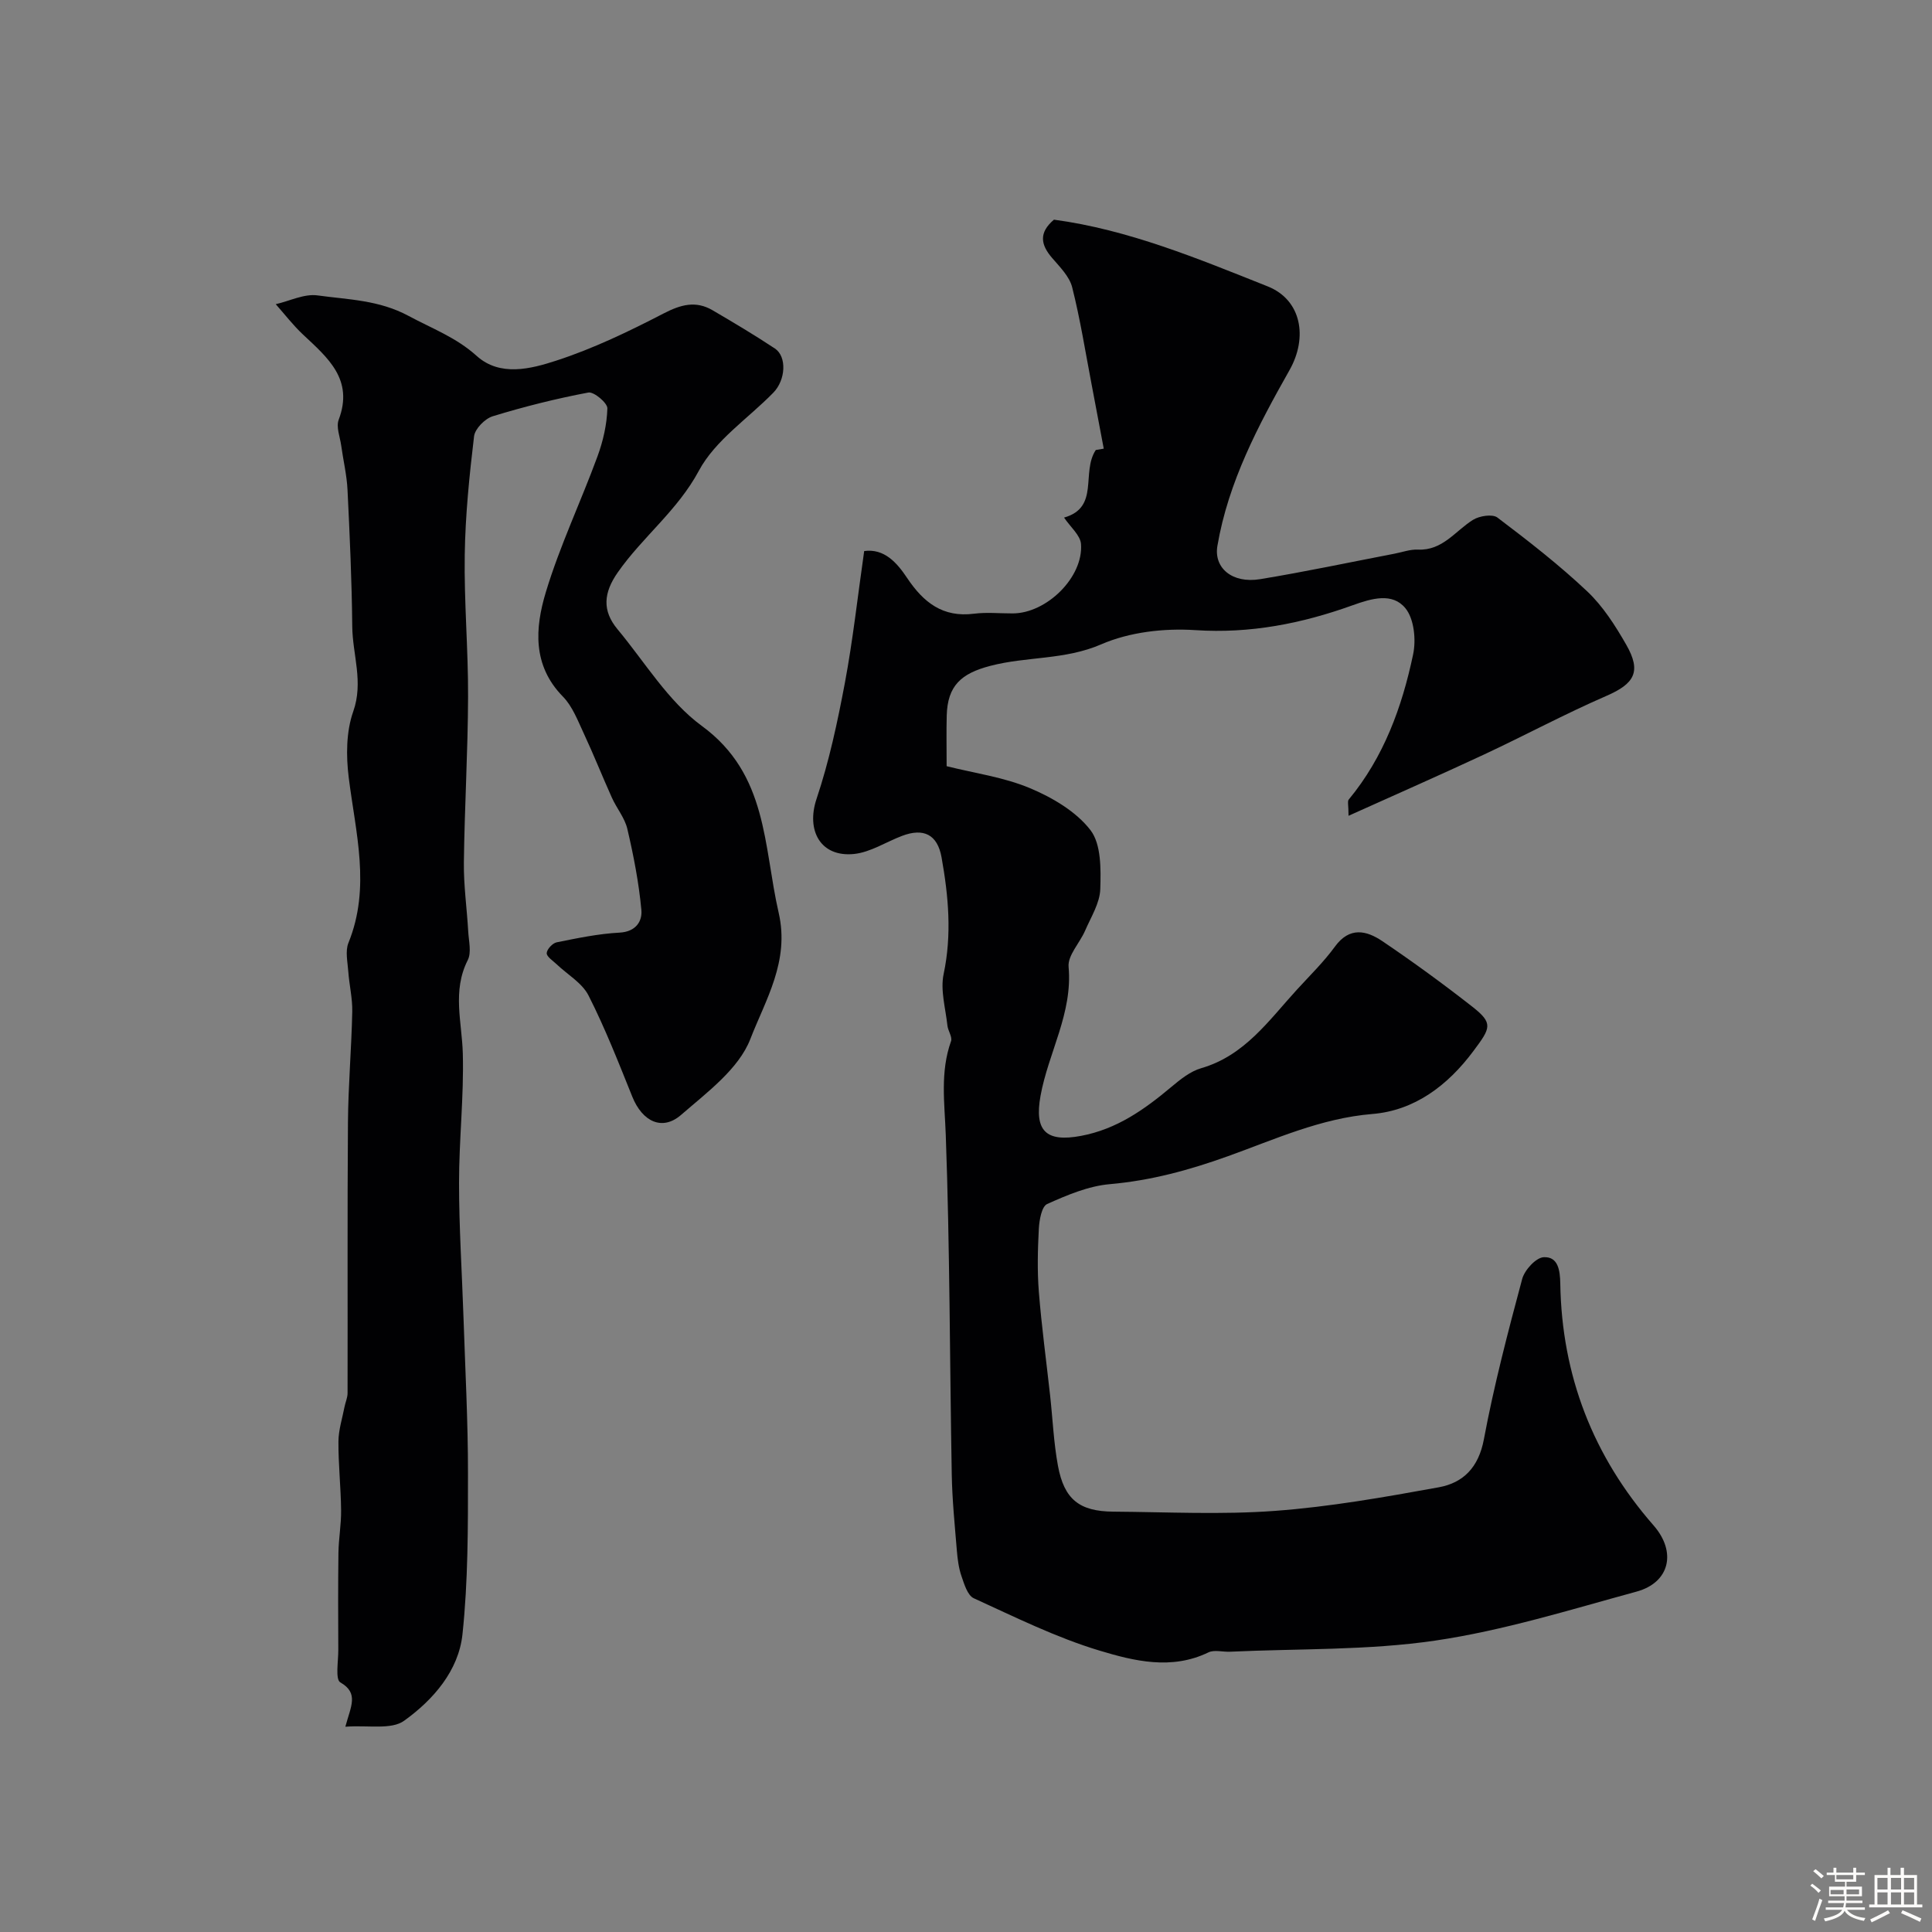 <svg enable-background="new 0 0 400 400" viewBox="0 0 400 400" xmlns="http://www.w3.org/2000/svg"><rect x="0" y="0" width="400" height="400" fill="#808080" stroke="none"/><path d="m374.8 390.4.4-.4c.7.5 1.3 1 1.8 1.4l-.5.5c-.5-.6-1.1-1.1-1.7-1.5zm1 7.3-.6-.3c.5-1.4 1.1-2.8 1.5-4.3.2.1.4.2.6.3-.5 1.3-1 2.8-1.5 4.3zm-.4-10.3.5-.4c.4.3 1 .8 1.7 1.4l-.5.5c-.5-.5-1.1-1-1.7-1.5zm2.5.3h1.7v-1h.6v1h3.5v-1h.6v1h1.8v.5h-1.8v1.4h-2v1h3.2v2h-3.2v.9h3.3v.5h-3.4c0 .3-.1.6-.1.9h4v.5h-3.7c.7.9 1.9 1.5 3.8 1.7-.1.2-.2.4-.3.6-2.1-.4-3.5-1.1-4-2.1-.4 1-1.8 1.7-4 2.2-.1-.2-.2-.4-.3-.6 2.1-.4 3.4-1 3.8-1.8h-3.4v-.5h3.6c.1-.3.1-.6.2-.9h-3.3v-.5h3.4c0-.3 0-.6 0-.9h-3.2v-2h3.3v-1h-2.1v-1.4h-1.7v-.5zm1.1 3.5v1h2.7c0-.3 0-.4 0-.4 0-.1 0-.2 0-.2 0-.1 0-.2 0-.3h-2.7zm1.2-3v.9h3.5v-.9zm4.7 3h-2.6v.6.4h2.6z" fill="#fcfbfa"/><path d="m393.6 386.7h.6v1.5h2.7v6.1h1.1v.6h-11v-.6h1.1v-6.1h2.7v-1.5h.6v1.5h2.1v-1.5zm-2.7 8.8.4.6c-1.2.6-2.5 1.3-3.8 1.9-.1-.2-.2-.4-.3-.6 1.2-.6 2.5-1.2 3.7-1.9zm-2.2-6.7v2.4h2.1v-2.4zm0 3v2.5h2.1v-2.5zm2.8-3v2.4h2.1v-2.4zm0 3v2.5h2.1v-2.5zm6 6.1c-1.4-.7-2.7-1.3-3.9-1.8l.3-.6c1.5.6 2.7 1.2 3.9 1.7zm-1.2-9.1h-2.1v2.4h2.1zm-2.1 3v2.5h2.1v-2.5z" fill="#fcfbfa"/><g fill="#010103"><path d="m178.92 114.09c4.19-.58 6.82 2.47 8.88 5.56 3.4 5.08 7.39 8.24 13.87 7.41 2.62-.33 5.32-.05 7.99-.06 7.01 0 14.67-7.48 14.15-14.37-.14-1.82-2.18-3.5-3.51-5.47 7.43-2.1 3.49-9.32 6.57-13.99.5-.09 1.55-.27 1.65-.28-.86-4.57-1.69-8.98-2.53-13.38-1.28-6.69-2.34-13.44-4.01-20.04-.57-2.25-2.58-4.23-4.19-6.11-2.3-2.69-2.78-5.16.42-7.88 15.37 2.06 29.8 8.06 44.24 13.81 7.04 2.8 8.35 10.59 4.53 17.34-6.48 11.47-12.67 23.14-14.93 36.39-.78 4.55 3.05 7.84 8.85 6.89 9.32-1.53 18.56-3.5 27.84-5.28 1.6-.31 3.22-.91 4.81-.84 5.14.24 7.74-3.87 11.42-6.16 1.33-.83 4.02-1.25 5.05-.48 6.4 4.84 12.77 9.79 18.6 15.29 3.26 3.08 5.81 7.09 8.07 11.03 3.21 5.6 1.7 8.09-4.11 10.61-8.6 3.74-16.88 8.19-25.38 12.16-9.02 4.21-18.14 8.22-28 12.66 0-2.19-.26-3 .04-3.36 7.26-8.77 11.04-19.16 13.33-30.05.64-3.03.21-7.37-1.6-9.57-2.7-3.28-6.94-2.04-10.94-.6-10.48 3.77-21.18 5.9-32.59 5.14-6.44-.42-13.59.4-19.44 2.94-7.53 3.27-15.42 2.48-22.97 4.46-6.01 1.57-8.85 4.08-9.02 10.28-.09 3.32-.02 6.65-.02 10.49 5.78 1.45 11.81 2.27 17.23 4.54 4.65 1.95 9.57 4.83 12.55 8.7 2.24 2.92 2.16 8.08 2.03 12.21-.09 2.9-1.92 5.78-3.14 8.6-1.1 2.55-3.63 5.12-3.42 7.49.87 9.61-4.19 17.76-5.81 26.71-1.31 7.24 1.1 9.66 8.39 8.29 7.43-1.4 13.13-5.47 18.69-10.13 1.86-1.56 3.93-3.23 6.18-3.88 9.02-2.61 14.01-9.91 19.84-16.28 2.67-2.92 5.53-5.71 7.85-8.89 3.03-4.17 6.53-3.36 9.84-1.12 6.35 4.29 12.56 8.82 18.59 13.54 4.42 3.46 3.81 4.41.27 9.16-5.38 7.23-12.26 12.36-20.95 13.07-10.69.88-20.2 5.26-29.87 8.73-8.1 2.91-15.98 5.05-24.51 5.8-4.43.39-8.83 2.26-12.95 4.11-1.13.51-1.62 3.31-1.72 5.09-.23 4.35-.34 8.74 0 13.07.57 7.16 1.54 14.28 2.33 21.43.54 4.88.74 9.81 1.63 14.62 1.29 6.95 4.45 9.43 11.46 9.48 11.16.08 22.37.66 33.48-.16 11.36-.84 22.66-2.84 33.89-4.88 5.09-.92 8.26-4.12 9.35-9.93 2.09-11.17 4.98-22.21 7.93-33.2.5-1.86 2.85-4.43 4.46-4.51 3-.15 3.38 2.74 3.43 5.46.31 19.04 6.78 35.75 19.33 50.09 4.77 5.46 3.37 11.8-3.55 13.69-13.79 3.76-27.56 8.06-41.63 10.13-13.99 2.06-28.34 1.65-42.54 2.31-1.5.07-3.24-.45-4.46.14-7.63 3.7-15.39 1.79-22.58-.38-8.95-2.7-17.46-6.93-26-10.83-1.29-.59-1.97-2.9-2.54-4.56-.58-1.67-.81-3.49-.96-5.26-.43-5.27-.97-10.55-1.06-15.84-.42-23.43-.39-46.87-1.24-70.28-.24-6.59-1.19-12.99 1.09-19.39.31-.88-.63-2.14-.75-3.25-.38-3.56-1.49-7.31-.78-10.66 1.73-8.17 1-16.16-.43-24.15-.85-4.75-3.72-6.14-8.18-4.45-3.33 1.26-6.55 3.4-9.96 3.75-6.94.69-9.92-4.89-7.75-11.39 2.62-7.81 4.35-15.95 5.88-24.07 1.65-8.81 2.63-17.78 3.99-27.26z"/><path d="m71.5 357.5c1.14-4.25 2.85-6.94-1.04-9.18-1.07-.62-.41-4.38-.42-6.7-.03-6.7-.06-13.4.03-20.1.04-2.96.59-5.91.55-8.86-.05-4.75-.58-9.49-.55-14.23.02-2.39.8-4.77 1.26-7.16.19-.96.63-1.9.63-2.85.04-18.69-.06-37.38.08-56.07.06-7.63.73-15.26.89-22.89.06-2.76-.62-5.53-.82-8.3-.14-1.99-.66-4.24.03-5.95 4.66-11.47 1.48-22.79.06-34.23-.56-4.48-.54-9.5.93-13.66 2.17-6.14-.14-11.77-.2-17.61-.09-9.43-.52-18.87-.98-28.29-.15-3.08-.89-6.12-1.31-9.19-.25-1.78-1.08-3.82-.52-5.32 3.16-8.36-2.27-12.84-7.38-17.64-2.05-1.92-3.78-4.18-5.65-6.29 2.89-.66 5.9-2.2 8.65-1.82 6.34.88 12.71.93 18.88 4.26 4.81 2.59 9.8 4.42 14.06 8.26 4.83 4.36 11.22 2.7 16.5.98 7.66-2.49 15.04-6.05 22.21-9.76 3.56-1.84 6.65-2.7 10.13-.67 4.36 2.55 8.71 5.14 12.92 7.93 2.49 1.66 2.25 6.5-.33 9.14-5.22 5.35-12.02 9.83-15.41 16.15-4.42 8.25-11.66 13.7-16.8 21.06-2.94 4.21-3.27 7.9-.05 11.77 5.68 6.82 10.48 14.91 17.45 20.01 13.71 10.03 12.73 24.84 15.92 38.71 2.3 10.03-2.74 18.03-5.87 26.12-2.4 6.19-8.95 11.03-14.33 15.7-3.93 3.42-8.04 1.37-10.1-3.74-2.85-7.07-5.63-14.19-9.07-20.97-1.33-2.62-4.39-4.35-6.65-6.51-.76-.72-2.04-1.54-2.01-2.27.04-.8 1.21-2.06 2.06-2.23 4.31-.87 8.65-1.78 13.02-2.01 3.4-.18 4.73-2.37 4.52-4.69-.52-5.63-1.61-11.24-2.9-16.76-.53-2.3-2.23-4.3-3.22-6.52-1.98-4.4-3.76-8.89-5.8-13.26-1.24-2.65-2.34-5.61-4.32-7.63-6.36-6.48-5.77-14.24-3.55-21.6 2.89-9.59 7.25-18.73 10.71-28.16 1.16-3.16 1.94-6.59 2.04-9.92.03-1.12-2.8-3.5-3.94-3.28-6.67 1.26-13.29 2.92-19.79 4.91-1.61.49-3.68 2.59-3.87 4.14-.97 8.15-1.81 16.35-1.93 24.55-.15 9.79.73 19.58.69 29.38-.04 11.43-.73 22.86-.87 34.3-.06 4.76.63 9.53.9 14.3.11 1.99.71 4.35-.1 5.94-3.25 6.41-1.19 12.84-1.02 19.35.24 8.92-.79 17.86-.78 26.79 0 9.27.61 18.53.92 27.8.36 10.79.94 21.57.93 32.36 0 11.1.03 22.26-1.14 33.27-.8 7.56-6.08 13.59-12.05 17.88-2.65 1.95-7.49.9-12.2 1.26z"/></g></svg>